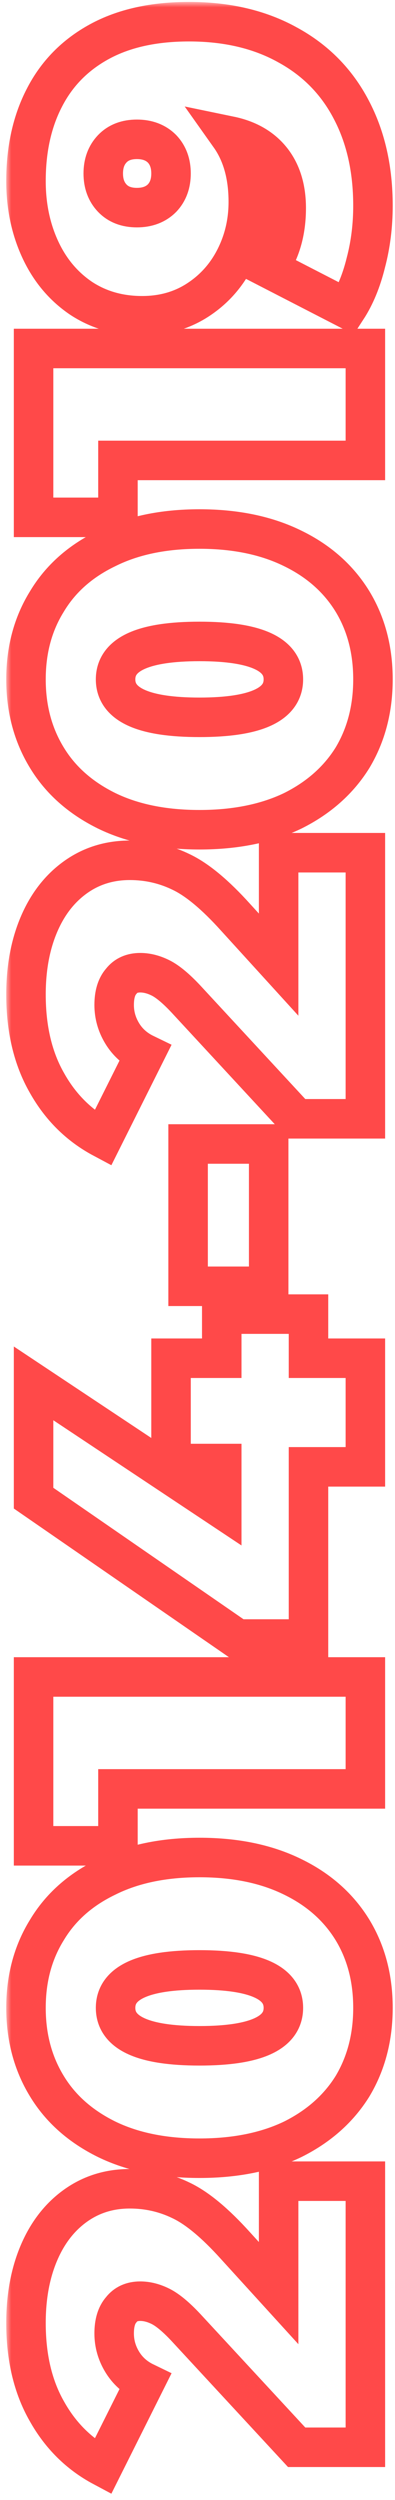 <?xml version="1.0" encoding="UTF-8"?> <svg xmlns="http://www.w3.org/2000/svg" width="40" height="253" viewBox="0 0 40 253" fill="none"> <mask id="path-1-outside-1" maskUnits="userSpaceOnUse" x="0.632" y="0.195" width="40" height="253" fill="black"> <rect fill="white" x="0.632" y="0.195" width="40" height="253"></rect> <path d="M28.216 220.728H37V247.656H30.04L18.808 235.512C17.816 234.456 16.968 233.752 16.264 233.4C15.56 233.048 14.872 232.872 14.2 232.872C13.368 232.872 12.728 233.16 12.28 233.736C11.8 234.28 11.56 235.08 11.56 236.136C11.56 237.16 11.832 238.12 12.376 239.016C12.92 239.912 13.688 240.6 14.68 241.08L10.408 249.624C8.008 248.344 6.12 246.472 4.744 244.008C3.336 241.544 2.632 238.568 2.632 235.08C2.632 232.424 3.064 230.072 3.928 228.024C4.792 225.976 6.024 224.376 7.624 223.224C9.224 222.072 11.064 221.496 13.144 221.496C15 221.496 16.744 221.896 18.376 222.696C19.976 223.464 21.8 224.984 23.848 227.256L28.216 232.056V220.728ZM37.768 203.189C37.768 206.165 37.08 208.805 35.704 211.109C34.296 213.381 32.28 215.173 29.656 216.485C27 217.765 23.848 218.405 20.2 218.405C16.552 218.405 13.416 217.765 10.792 216.485C8.136 215.173 6.12 213.381 4.744 211.109C3.336 208.805 2.632 206.165 2.632 203.189C2.632 200.213 3.336 197.589 4.744 195.317C6.12 193.013 8.136 191.221 10.792 189.941C13.416 188.629 16.552 187.973 20.2 187.973C23.848 187.973 27 188.629 29.656 189.941C32.28 191.221 34.296 193.013 35.704 195.317C37.08 197.589 37.768 200.213 37.768 203.189ZM28.696 203.189C28.696 200.629 25.864 199.349 20.2 199.349C14.536 199.349 11.704 200.629 11.704 203.189C11.704 205.749 14.536 207.029 20.2 207.029C25.864 207.029 28.696 205.749 28.696 203.189ZM3.4 169.703H37V181.031H11.944V186.791H3.4V169.703ZM31.24 132.985V137.449H37V148.441H31.24V165.865H24.04L3.4 151.609V139.993L22.456 152.665V148.105H17.32V137.449H22.456V132.985H31.24ZM19.048 130.168V115.768H27.208V130.168H19.048ZM28.216 86.291H37V113.219H30.04L18.808 101.075C17.816 100.019 16.968 99.315 16.264 98.963C15.56 98.611 14.872 98.435 14.2 98.435C13.368 98.435 12.728 98.723 12.28 99.299C11.8 99.843 11.56 100.643 11.56 101.699C11.56 102.723 11.832 103.683 12.376 104.579C12.92 105.475 13.688 106.163 14.68 106.643L10.408 115.187C8.008 113.907 6.12 112.035 4.744 109.571C3.336 107.107 2.632 104.131 2.632 100.643C2.632 97.987 3.064 95.635 3.928 93.587C4.792 91.539 6.024 89.939 7.624 88.787C9.224 87.635 11.064 87.059 13.144 87.059C15 87.059 16.744 87.459 18.376 88.259C19.976 89.027 21.8 90.547 23.848 92.819L28.216 97.619V86.291ZM37.768 68.751C37.768 71.727 37.08 74.367 35.704 76.671C34.296 78.943 32.28 80.735 29.656 82.047C27 83.327 23.848 83.967 20.2 83.967C16.552 83.967 13.416 83.327 10.792 82.047C8.136 80.735 6.12 78.943 4.744 76.671C3.336 74.367 2.632 71.727 2.632 68.751C2.632 65.775 3.336 63.151 4.744 60.879C6.12 58.575 8.136 56.783 10.792 55.503C13.416 54.191 16.552 53.535 20.2 53.535C23.848 53.535 27 54.191 29.656 55.503C32.28 56.783 34.296 58.575 35.704 60.879C37.08 63.151 37.768 65.775 37.768 68.751ZM28.696 68.751C28.696 66.191 25.864 64.911 20.2 64.911C14.536 64.911 11.704 66.191 11.704 68.751C11.704 71.311 14.536 72.591 20.2 72.591C25.864 72.591 28.696 71.311 28.696 68.751ZM3.4 35.266H37V46.594H11.944V52.354H3.4V35.266ZM2.632 18.323C2.632 15.091 3.256 12.275 4.504 9.875C5.752 7.443 7.608 5.555 10.072 4.211C12.536 2.867 15.56 2.195 19.144 2.195C22.984 2.195 26.312 2.979 29.128 4.547C31.944 6.083 34.088 8.259 35.56 11.075C37.032 13.859 37.768 17.107 37.768 20.819C37.768 22.835 37.528 24.755 37.048 26.579C36.6 28.403 35.96 29.955 35.128 31.235L27.208 27.155C28.392 25.491 28.984 23.459 28.984 21.059C28.984 19.107 28.504 17.507 27.544 16.259C26.552 14.979 25.128 14.147 23.272 13.763C24.52 15.523 25.144 17.747 25.144 20.435C25.144 22.483 24.696 24.387 23.8 26.147C22.904 27.907 21.64 29.315 20.008 30.371C18.376 31.427 16.504 31.955 14.392 31.955C12.056 31.955 9.992 31.363 8.2 30.179C6.408 28.963 5.032 27.315 4.072 25.235C3.112 23.155 2.632 20.851 2.632 18.323ZM17.32 17.555C17.32 16.531 17.016 15.699 16.408 15.059C15.768 14.419 14.92 14.099 13.864 14.099C12.808 14.099 11.976 14.419 11.368 15.059C10.76 15.699 10.456 16.531 10.456 17.555C10.456 18.579 10.76 19.411 11.368 20.051C11.976 20.691 12.808 21.011 13.864 21.011C14.92 21.011 15.768 20.691 16.408 20.051C17.016 19.411 17.32 18.579 17.32 17.555Z"></path> </mask> <path d="M28.216 220.728H37V247.656H30.04L18.808 235.512C17.816 234.456 16.968 233.752 16.264 233.4C15.56 233.048 14.872 232.872 14.2 232.872C13.368 232.872 12.728 233.16 12.28 233.736C11.8 234.28 11.56 235.08 11.56 236.136C11.56 237.16 11.832 238.12 12.376 239.016C12.92 239.912 13.688 240.6 14.68 241.08L10.408 249.624C8.008 248.344 6.12 246.472 4.744 244.008C3.336 241.544 2.632 238.568 2.632 235.08C2.632 232.424 3.064 230.072 3.928 228.024C4.792 225.976 6.024 224.376 7.624 223.224C9.224 222.072 11.064 221.496 13.144 221.496C15 221.496 16.744 221.896 18.376 222.696C19.976 223.464 21.8 224.984 23.848 227.256L28.216 232.056V220.728ZM37.768 203.189C37.768 206.165 37.08 208.805 35.704 211.109C34.296 213.381 32.28 215.173 29.656 216.485C27 217.765 23.848 218.405 20.2 218.405C16.552 218.405 13.416 217.765 10.792 216.485C8.136 215.173 6.12 213.381 4.744 211.109C3.336 208.805 2.632 206.165 2.632 203.189C2.632 200.213 3.336 197.589 4.744 195.317C6.12 193.013 8.136 191.221 10.792 189.941C13.416 188.629 16.552 187.973 20.2 187.973C23.848 187.973 27 188.629 29.656 189.941C32.28 191.221 34.296 193.013 35.704 195.317C37.08 197.589 37.768 200.213 37.768 203.189ZM28.696 203.189C28.696 200.629 25.864 199.349 20.2 199.349C14.536 199.349 11.704 200.629 11.704 203.189C11.704 205.749 14.536 207.029 20.2 207.029C25.864 207.029 28.696 205.749 28.696 203.189ZM3.4 169.703H37V181.031H11.944V186.791H3.4V169.703ZM31.24 132.985V137.449H37V148.441H31.24V165.865H24.04L3.4 151.609V139.993L22.456 152.665V148.105H17.32V137.449H22.456V132.985H31.24ZM19.048 130.168V115.768H27.208V130.168H19.048ZM28.216 86.291H37V113.219H30.04L18.808 101.075C17.816 100.019 16.968 99.315 16.264 98.963C15.56 98.611 14.872 98.435 14.2 98.435C13.368 98.435 12.728 98.723 12.28 99.299C11.8 99.843 11.56 100.643 11.56 101.699C11.56 102.723 11.832 103.683 12.376 104.579C12.92 105.475 13.688 106.163 14.68 106.643L10.408 115.187C8.008 113.907 6.12 112.035 4.744 109.571C3.336 107.107 2.632 104.131 2.632 100.643C2.632 97.987 3.064 95.635 3.928 93.587C4.792 91.539 6.024 89.939 7.624 88.787C9.224 87.635 11.064 87.059 13.144 87.059C15 87.059 16.744 87.459 18.376 88.259C19.976 89.027 21.8 90.547 23.848 92.819L28.216 97.619V86.291ZM37.768 68.751C37.768 71.727 37.08 74.367 35.704 76.671C34.296 78.943 32.28 80.735 29.656 82.047C27 83.327 23.848 83.967 20.2 83.967C16.552 83.967 13.416 83.327 10.792 82.047C8.136 80.735 6.12 78.943 4.744 76.671C3.336 74.367 2.632 71.727 2.632 68.751C2.632 65.775 3.336 63.151 4.744 60.879C6.12 58.575 8.136 56.783 10.792 55.503C13.416 54.191 16.552 53.535 20.2 53.535C23.848 53.535 27 54.191 29.656 55.503C32.28 56.783 34.296 58.575 35.704 60.879C37.08 63.151 37.768 65.775 37.768 68.751ZM28.696 68.751C28.696 66.191 25.864 64.911 20.2 64.911C14.536 64.911 11.704 66.191 11.704 68.751C11.704 71.311 14.536 72.591 20.2 72.591C25.864 72.591 28.696 71.311 28.696 68.751ZM3.4 35.266H37V46.594H11.944V52.354H3.4V35.266ZM2.632 18.323C2.632 15.091 3.256 12.275 4.504 9.875C5.752 7.443 7.608 5.555 10.072 4.211C12.536 2.867 15.56 2.195 19.144 2.195C22.984 2.195 26.312 2.979 29.128 4.547C31.944 6.083 34.088 8.259 35.56 11.075C37.032 13.859 37.768 17.107 37.768 20.819C37.768 22.835 37.528 24.755 37.048 26.579C36.6 28.403 35.96 29.955 35.128 31.235L27.208 27.155C28.392 25.491 28.984 23.459 28.984 21.059C28.984 19.107 28.504 17.507 27.544 16.259C26.552 14.979 25.128 14.147 23.272 13.763C24.52 15.523 25.144 17.747 25.144 20.435C25.144 22.483 24.696 24.387 23.8 26.147C22.904 27.907 21.64 29.315 20.008 30.371C18.376 31.427 16.504 31.955 14.392 31.955C12.056 31.955 9.992 31.363 8.2 30.179C6.408 28.963 5.032 27.315 4.072 25.235C3.112 23.155 2.632 20.851 2.632 18.323ZM17.32 17.555C17.32 16.531 17.016 15.699 16.408 15.059C15.768 14.419 14.92 14.099 13.864 14.099C12.808 14.099 11.976 14.419 11.368 15.059C10.76 15.699 10.456 16.531 10.456 17.555C10.456 18.579 10.76 19.411 11.368 20.051C11.976 20.691 12.808 21.011 13.864 21.011C14.92 21.011 15.768 20.691 16.408 20.051C17.016 19.411 17.32 18.579 17.32 17.555Z" stroke="#FF4949" stroke-width="4" mask="url(#path-1-outside-1)"></path> </svg> 